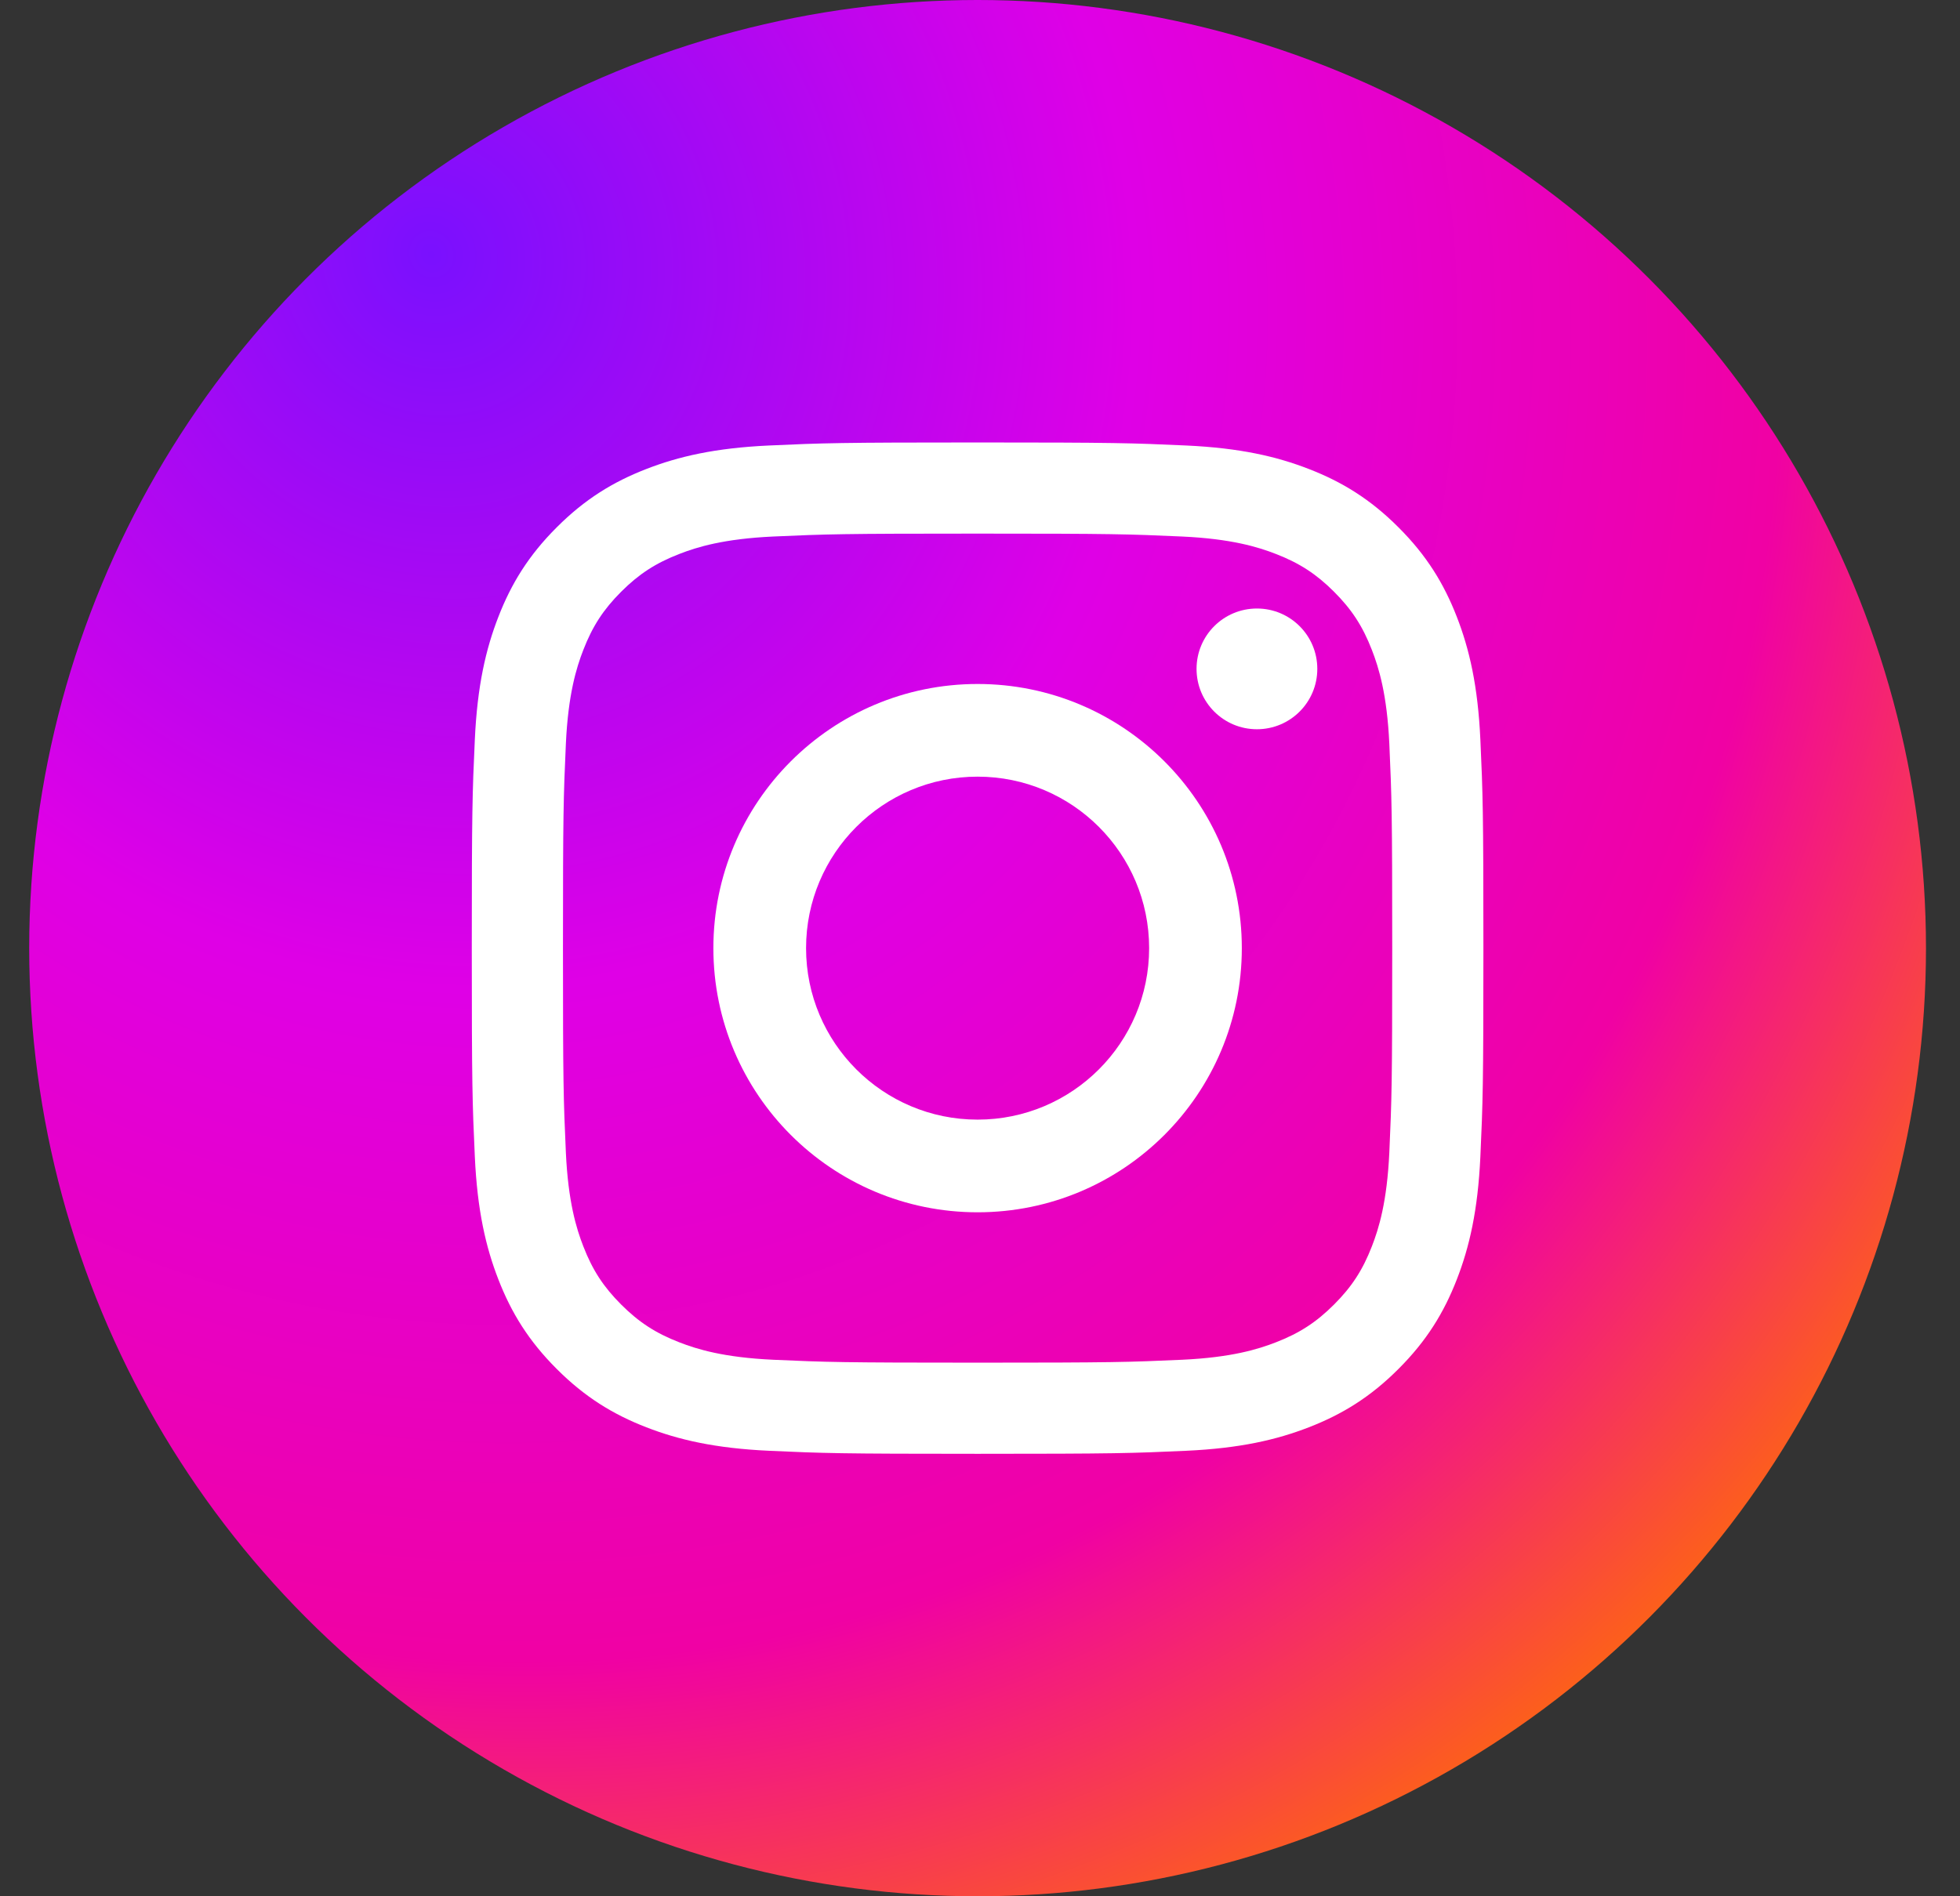 <?xml version="1.0" encoding="UTF-8"?>
<svg width="31px" height="30px" viewBox="0 0 31 30" version="1.1" xmlns="http://www.w3.org/2000/svg" xmlns:xlink="http://www.w3.org/1999/xlink">
    <rect x="0" y="0" width="31" height="30" fill="#333333" stroke="none"/>
    <title>0DB3AD84-922F-4474-9589-B7887D21FD3B</title>
    <defs>
        <radialGradient cx="21.593%" cy="13.36%" fx="21.593%" fy="13.36%" r="100.498%" gradientTransform="translate(0.216,0.134),rotate(59.554),scale(1,0.934),translate(-0.216,-0.134)" id="radialGradient-1">
            <stop stop-color="#7A10FE" offset="0%"></stop>
            <stop stop-color="#980BF7" offset="0%"></stop>
            <stop stop-color="#7A10FE" offset="0%"></stop>
            <stop stop-color="#DF00E6" offset="38.983%"></stop>
            <stop stop-color="#F001A4" offset="74.646%"></stop>
            <stop stop-color="#FF7200" offset="100%"></stop>
        </radialGradient>
    </defs>
    <g id="Contenido" stroke="none" stroke-width="1" fill="none" fill-rule="evenodd">
        <g id="Inicio" transform="translate(-1212, -8)">
            <g id="menu-dark" transform="translate(0, -1)">
                <g id="instagram-copy" transform="translate(1212, 9)">
                    <circle id="Oval-Copy" fill="url(#radialGradient-1)" cx="15.462" cy="15" r="15"></circle>
                    <g id="Group-7" transform="translate(7.462, 7)" fill="#FFFFFF">
                        <path d="M8,0 C5.827,0 5.555,0.009 4.702,0.048 C3.85,0.087 3.269,0.222 2.76,0.42 C2.234,0.624 1.787,0.898 1.343,1.343 C0.898,1.787 0.624,2.234 0.42,2.76 C0.222,3.269 0.087,3.85 0.048,4.702 C0.009,5.555 0,5.827 0,8 C0,10.173 0.009,10.445 0.048,11.298 C0.087,12.15 0.222,12.731 0.42,13.24 C0.624,13.766 0.898,14.213 1.343,14.657 C1.787,15.102 2.234,15.376 2.76,15.58 C3.269,15.778 3.85,15.913 4.702,15.952 C5.555,15.991 5.827,16 8,16 C10.173,16 10.445,15.991 11.298,15.952 C12.15,15.913 12.731,15.778 13.24,15.58 C13.766,15.376 14.213,15.102 14.657,14.657 C15.102,14.213 15.376,13.766 15.58,13.24 C15.778,12.731 15.913,12.15 15.952,11.298 C15.991,10.445 16,10.173 16,8 C16,5.827 15.991,5.555 15.952,4.702 C15.913,3.85 15.778,3.269 15.58,2.76 C15.376,2.234 15.102,1.787 14.657,1.343 C14.213,0.898 13.766,0.624 13.24,0.42 C12.731,0.222 12.15,0.087 11.298,0.048 C10.445,0.009 10.173,0 8,0 M8,1.442 C10.136,1.442 10.389,1.45 11.233,1.488 C12.013,1.524 12.436,1.654 12.718,1.764 C13.092,1.909 13.358,2.082 13.638,2.362 C13.918,2.642 14.091,2.908 14.236,3.282 C14.346,3.564 14.476,3.987 14.512,4.767 C14.55,5.611 14.558,5.864 14.558,8 C14.558,10.136 14.55,10.389 14.512,11.233 C14.476,12.013 14.346,12.436 14.236,12.718 C14.091,13.092 13.918,13.358 13.638,13.638 C13.358,13.918 13.092,14.091 12.718,14.236 C12.436,14.346 12.013,14.476 11.233,14.512 C10.389,14.55 10.136,14.558 8,14.558 C5.864,14.558 5.611,14.55 4.767,14.512 C3.987,14.476 3.564,14.346 3.282,14.236 C2.908,14.091 2.642,13.918 2.362,13.638 C2.082,13.358 1.909,13.092 1.764,12.718 C1.654,12.436 1.524,12.013 1.488,11.233 C1.45,10.389 1.442,10.136 1.442,8 C1.442,5.864 1.45,5.611 1.488,4.767 C1.524,3.987 1.654,3.564 1.764,3.282 C1.909,2.908 2.082,2.642 2.362,2.362 C2.642,2.082 2.908,1.909 3.282,1.764 C3.564,1.654 3.987,1.524 4.767,1.488 C5.611,1.45 5.864,1.442 8,1.442" id="Fill-1"></path>
                        <path d="M8,10.713 C6.502,10.713 5.287,9.498 5.287,8 C5.287,6.502 6.502,5.287 8,5.287 C9.498,5.287 10.713,6.502 10.713,8 C10.713,9.498 9.498,10.713 8,10.713 M8,3.821 C5.692,3.821 3.821,5.692 3.821,8 C3.821,10.308 5.692,12.179 8,12.179 C10.308,12.179 12.179,10.308 12.179,8 C12.179,5.692 10.308,3.821 8,3.821" id="Fill-3"></path>
                        <path d="M13.373,3.582 C13.373,4.11 12.946,4.537 12.418,4.537 C11.89,4.537 11.463,4.11 11.463,3.582 C11.463,3.054 11.89,2.627 12.418,2.627 C12.946,2.627 13.373,3.054 13.373,3.582" id="Fill-5"></path>
                    </g>
                </g>
            </g>
        </g>
    </g>
</svg>